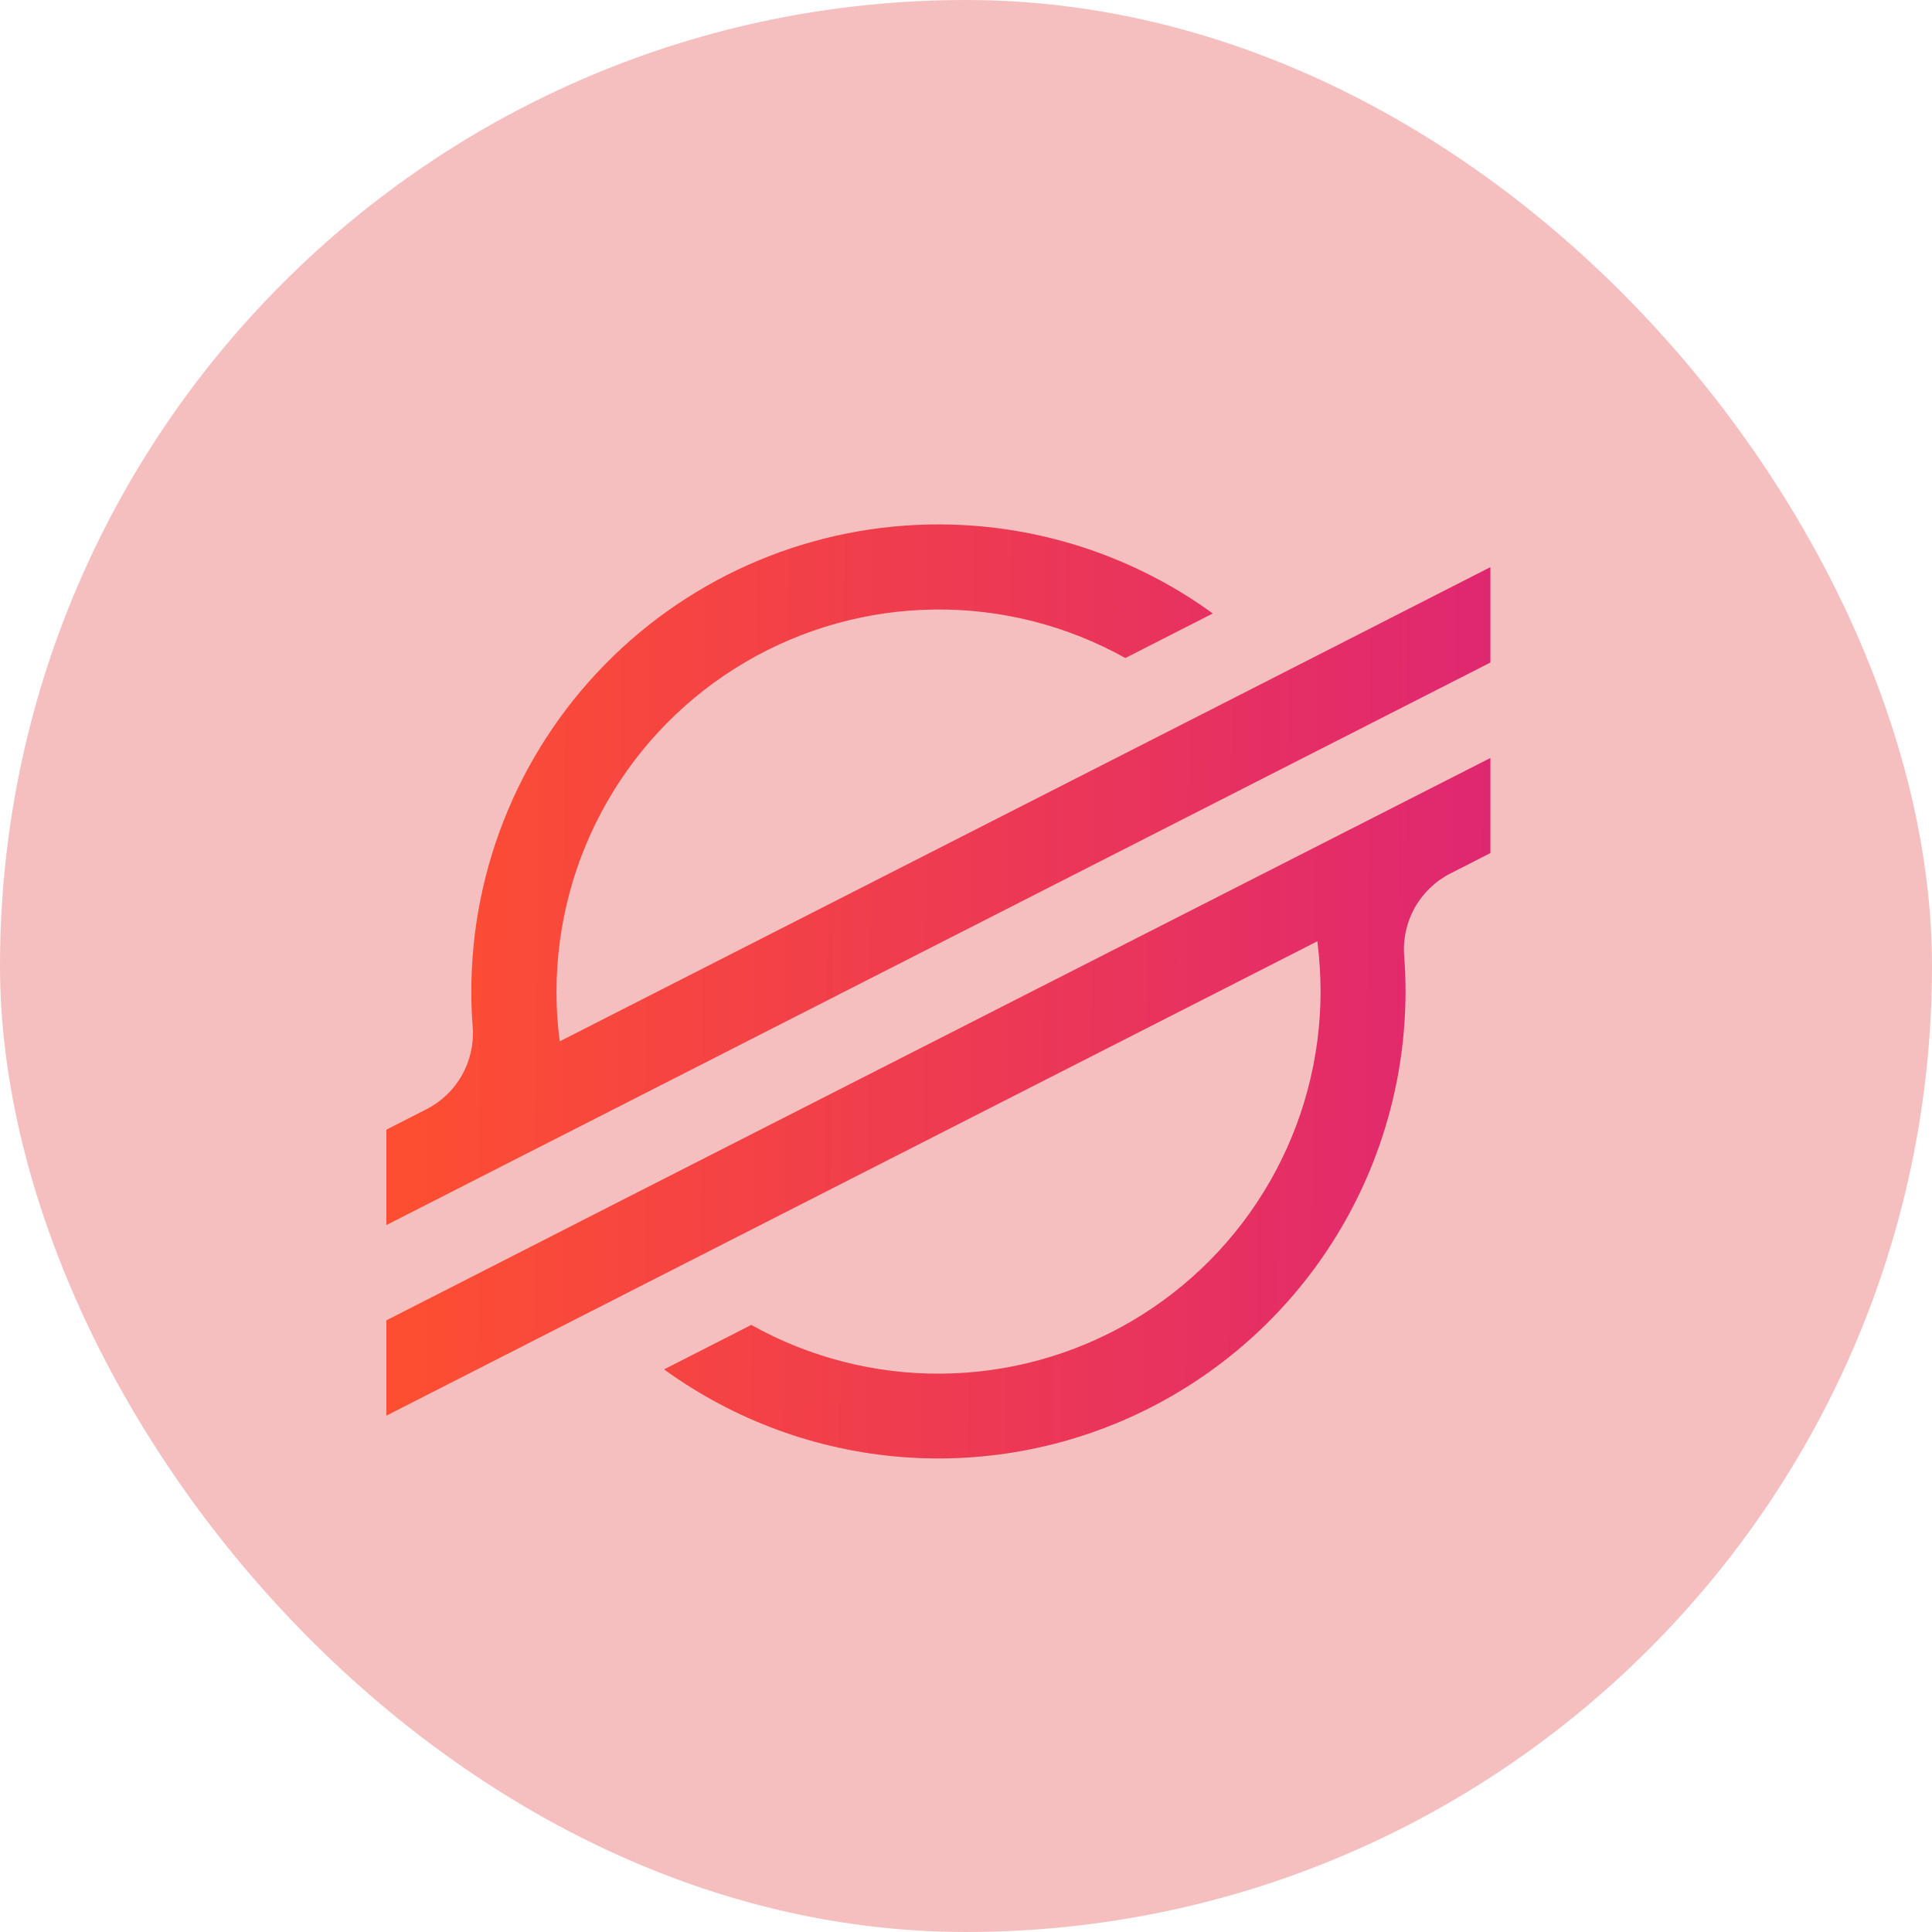 <svg width="70" height="70" viewBox="0 0 70 70" fill="none" xmlns="http://www.w3.org/2000/svg">
<rect width="70" height="70" rx="35" fill="#F6BFBF"/>
<path d="M34.472 19.007C32.21 18.944 29.959 19.334 27.852 20.156C25.744 20.978 23.823 22.214 22.201 23.792C20.579 25.369 19.29 27.255 18.41 29.339C17.53 31.423 17.076 33.663 17.077 35.925C17.077 36.356 17.093 36.785 17.127 37.213C17.172 37.819 17.037 38.424 16.739 38.953C16.442 39.483 15.994 39.912 15.453 40.188L14 40.93V44.387L18.28 42.205L19.667 41.498L21.033 40.803L45.55 28.31L48.305 26.907L54 24.005V20.548L48.355 23.428L43.538 25.883L20.28 37.73C20.2 37.13 20.161 36.525 20.163 35.92C20.166 33.506 20.8 31.135 22.002 29.042C23.203 26.948 24.931 25.205 27.013 23.985C29.096 22.764 31.461 22.109 33.874 22.084C36.288 22.059 38.666 22.665 40.773 23.842L43.53 22.437L43.942 22.227C41.182 20.223 37.881 19.101 34.472 19.007ZM54 27.463L22.425 43.54L19.67 44.947L14 47.838V51.292L19.63 48.422L24.447 45.967L47.73 34.105C47.806 34.709 47.845 35.316 47.847 35.925C47.845 38.341 47.212 40.715 46.009 42.811C44.806 44.907 43.077 46.652 40.991 47.873C38.906 49.094 36.537 49.748 34.121 49.77C31.705 49.793 29.325 49.183 27.217 48.002L27.048 48.092L24.06 49.615C26.585 51.448 29.567 52.547 32.678 52.791C35.788 53.035 38.906 52.415 41.685 50.998C44.465 49.581 46.799 47.424 48.43 44.764C50.06 42.104 50.924 39.045 50.925 35.925C50.925 35.489 50.908 35.056 50.875 34.625C50.83 34.02 50.964 33.414 51.262 32.885C51.559 32.356 52.006 31.926 52.547 31.65L54 30.908V27.463Z" fill="url(#paint0_linear_524_2699)"/>
<defs>
<linearGradient id="paint0_linear_524_2699" x1="54.13" y1="39.644" x2="14.862" y2="39.384" gradientUnits="userSpaceOnUse">
<stop stop-color="#DF2771"/>
<stop offset="1" stop-color="#FD4E32"/>
</linearGradient>
</defs>
</svg>
